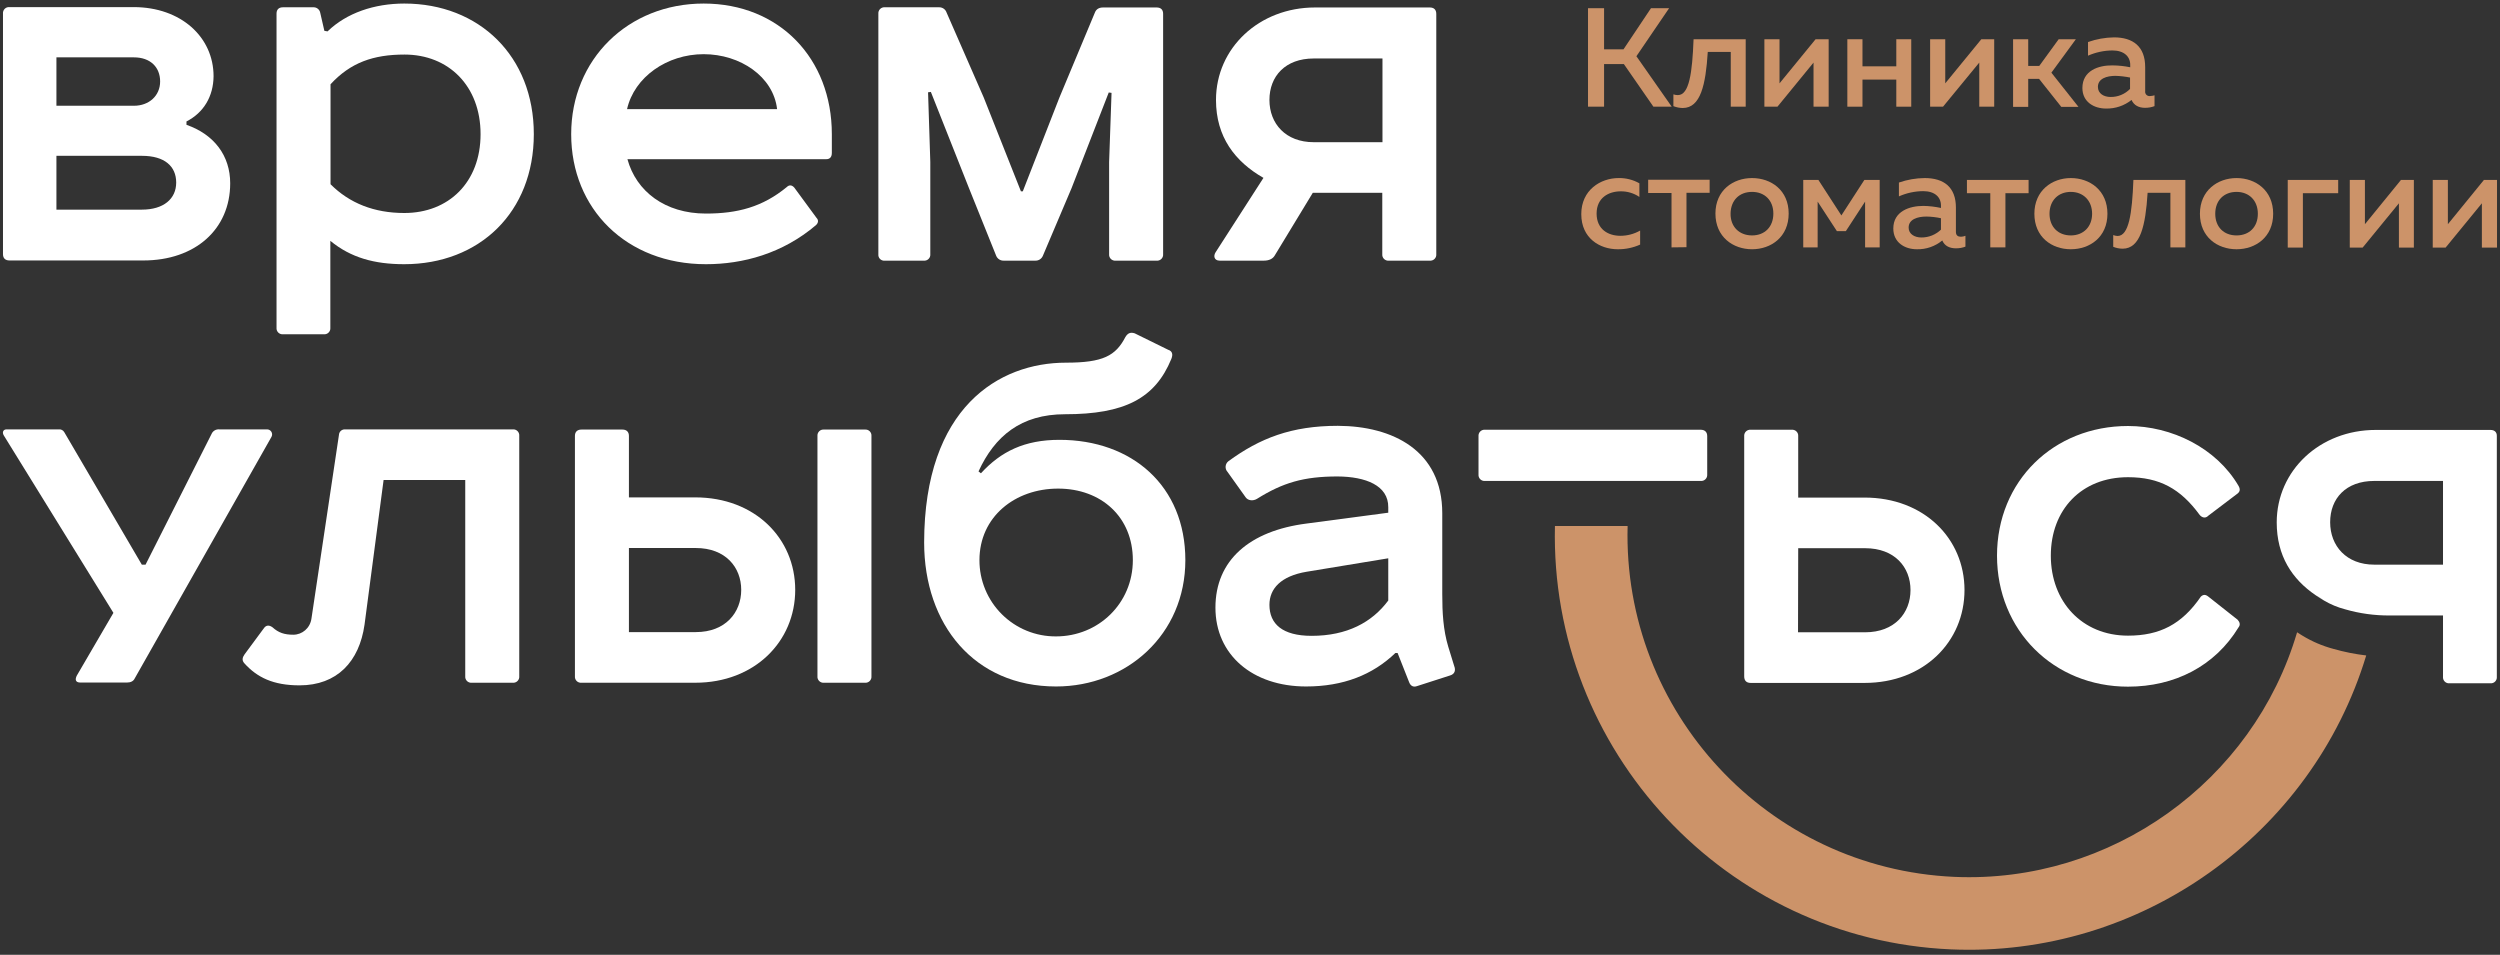 <?xml version="1.0" encoding="UTF-8"?> <svg xmlns="http://www.w3.org/2000/svg" width="1338" height="511" viewBox="0 0 1338 511" fill="none"><rect x="0" y="0" width="1338" height="511" fill="#333333" stroke="none"/><path d="M99.8 66.8C114.7 72 123.2 83.4 123.2 98.1C123.2 122.7 104.5 139.4 76.7 139.4H5.1C2.8 139.4 1.6 138.2 1.6 136V7.3C1.553 6.829 1.612 6.353 1.771 5.907C1.931 5.461 2.187 5.056 2.522 4.722C2.857 4.387 3.261 4.131 3.707 3.971C4.153 3.812 4.629 3.753 5.1 3.8H71.5C96.9 3.8 114.3 19.9 114.3 40.8C114.2 51.6 109 60.3 99.8 65V66.8ZM30.2 112.2H75.9C87.6 112.2 94.3 106.4 94.3 97.7C94.3 89 88.1 83.4 76 83.4H30.2V112.2ZM30.2 56.6H71.7C79.7 56.6 85.7 51.3 85.7 43.6C85.7 35.9 80.4 30.7 71.7 30.7H30.2V56.6Z" fill="white"></path><path d="M151.5 178.9C151.029 178.947 150.553 178.888 150.107 178.729C149.661 178.569 149.256 178.313 148.922 177.978C148.587 177.643 148.33 177.238 148.171 176.793C148.012 176.347 147.953 175.871 148 175.4V7.3C148 5.1 149.2 3.9 151.5 3.9H167.6C168.493 3.838 169.377 4.111 170.08 4.666C170.782 5.22 171.253 6.017 171.4 6.9L173.6 16.5L175.3 16.8C185.5 6.9 200.4 1.9 216.4 1.9C256.4 1.9 285.7 30 285.7 71.8C285.7 113.6 256.6 141.4 216.3 141.4C200.4 141.4 187.7 137.9 176.8 128.9V175.4C176.847 175.871 176.788 176.347 176.629 176.793C176.469 177.238 176.213 177.643 175.878 177.978C175.544 178.313 175.139 178.569 174.693 178.729C174.247 178.888 173.771 178.947 173.3 178.9H151.5ZM176.9 98.6C187.1 108.8 200.3 114 216.4 114C240.1 114 257.2 97.6 257.2 71.8C257.2 46 240.1 29.2 216.5 29.2C199.8 29.2 187.6 33.5 176.9 45.1V98.6Z" fill="white"></path><path d="M437 116.6C438.2 117.8 438 119.3 436.7 120.5C418.8 135.7 397.7 141.4 377.8 141.4C335.3 141.4 305.7 111.8 305.7 71.8C305.7 31.8 336.1 1.9 376.6 1.9C417.1 1.9 445.2 31.3 445.2 71.8V81.8C445.2 84 444.2 85.2 442.2 85.2H335.8C340.5 102.4 355.9 114.3 377.8 114.3C394.7 114.3 408.1 110.8 421.1 100.1C422.3 98.9 423.8 98.9 425.1 100.4L437 116.6ZM335.6 58.4H415.9C413.9 41 396.2 29 376.6 29C357 29 339.5 41.2 335.6 58.4Z" fill="white"></path><path d="M619 4C621.3 4 622.5 5.2 622.5 7.4V136C622.547 136.471 622.488 136.947 622.329 137.393C622.17 137.838 621.913 138.243 621.579 138.578C621.244 138.913 620.839 139.169 620.393 139.329C619.947 139.488 619.471 139.547 619 139.5H597.1C596.629 139.547 596.153 139.488 595.707 139.329C595.262 139.169 594.857 138.913 594.522 138.578C594.187 138.243 593.931 137.838 593.771 137.393C593.612 136.947 593.553 136.471 593.6 136V86.8L594.9 49.7L593.4 49.5L573.5 100.7L558.1 137C557.76 137.769 557.197 138.419 556.484 138.864C555.771 139.31 554.941 139.532 554.1 139.5H537.2C536.36 139.532 535.529 139.31 534.816 138.864C534.103 138.419 533.54 137.769 533.2 137L518.6 100.7L498.2 49.2L496.7 49.4L497.9 86.7V136C497.947 136.471 497.888 136.947 497.729 137.393C497.57 137.838 497.313 138.243 496.978 138.578C496.644 138.913 496.239 139.169 495.793 139.329C495.347 139.488 494.871 139.547 494.4 139.5H473.5C473.042 139.547 472.579 139.491 472.145 139.337C471.712 139.183 471.318 138.934 470.992 138.608C470.666 138.282 470.417 137.888 470.263 137.455C470.109 137.021 470.053 136.558 470.1 136.1V7.4C470.053 6.929 470.112 6.453 470.271 6.007C470.431 5.561 470.687 5.156 471.022 4.822C471.357 4.487 471.762 4.23 472.207 4.071C472.653 3.912 473.129 3.853 473.6 3.9H502.7C503.562 3.897 504.403 4.167 505.103 4.669C505.803 5.172 506.327 5.882 506.6 6.7L526.5 52.2L546.4 102.4H547.4L567 52.2L586 6.7C586.7 4.9 588.2 4 590.4 4H619Z" fill="white"></path><path d="M676.2 95.2C661 86.5 650.8 73.3 650.8 53.5C650.8 25.6 674 4 703.8 4H765.2C767.5 4 768.7 5.2 768.7 7.5V136C768.747 136.471 768.688 136.947 768.529 137.393C768.37 137.839 768.113 138.244 767.778 138.578C767.444 138.913 767.039 139.169 766.593 139.329C766.147 139.488 765.671 139.547 765.2 139.5H743.3C742.829 139.547 742.353 139.488 741.907 139.329C741.461 139.169 741.057 138.913 740.722 138.578C740.387 138.244 740.131 137.839 739.971 137.393C739.812 136.947 739.753 136.471 739.8 136V103.2H702.6L682.2 136.8C681.2 138.5 679.2 139.5 676.4 139.5H652.8C649.8 139.5 649.3 137 650.6 135L676.2 95.2ZM703.1 31.3C687.9 31.3 679.4 40.8 679.4 53.5C679.4 66.2 688.1 76.1 703.1 76.1H739.9V31.3H703.1Z" fill="white"></path><path d="M31.4 229.8C31.992 229.723 32.594 229.824 33.129 230.092C33.663 230.359 34.106 230.78 34.4 231.3L75.9 302.2H77.9L113.2 232.3C113.539 231.488 114.13 230.806 114.887 230.356C115.643 229.906 116.524 229.711 117.4 229.8H142.8C143.28 229.776 143.758 229.881 144.184 230.103C144.611 230.326 144.97 230.658 145.225 231.066C145.48 231.473 145.621 231.942 145.634 232.423C145.647 232.903 145.532 233.379 145.3 233.8L72.1 363.1C71.4 364.6 69.9 365.3 67.9 365.3H43C40.3 365.3 40.1 363.6 41.1 361.6L60.7 328L2 233C1 231.3 1.8 229.8 3.5 229.8H31.4Z" fill="white"></path><path d="M252.5 365.4C252.029 365.447 251.553 365.388 251.108 365.229C250.662 365.07 250.257 364.813 249.922 364.478C249.587 364.144 249.331 363.739 249.171 363.293C249.012 362.847 248.954 362.371 249 361.9V256.9H205.3L195.1 334.3C192.3 354.1 180.4 366.8 160.3 366.8C146.3 366.8 137.6 362.6 130.7 354.9C129.4 353.4 129.7 351.9 130.9 350.2L141.4 336C142.6 334.5 144.1 334.5 145.8 335.7C149.1 338.7 152.3 339.7 157 339.7C161.7 339.7 166 336.2 166.7 331L181.4 232.8C181.413 232.384 181.509 231.975 181.683 231.597C181.857 231.219 182.106 230.88 182.414 230.6C182.722 230.32 183.083 230.105 183.476 229.967C183.868 229.83 184.285 229.773 184.7 229.8H274.4C274.871 229.753 275.347 229.812 275.793 229.971C276.239 230.131 276.644 230.387 276.979 230.722C277.313 231.056 277.57 231.461 277.729 231.907C277.889 232.353 277.947 232.829 277.9 233.3V361.9C277.947 362.371 277.889 362.847 277.729 363.293C277.57 363.739 277.313 364.144 276.979 364.478C276.644 364.813 276.239 365.07 275.793 365.229C275.347 365.388 274.871 365.447 274.4 365.4H252.5Z" fill="white"></path><path d="M307.7 233.3C307.7 231.1 309 229.9 311.2 229.9H333.1C335.3 229.9 336.6 231.1 336.6 233.3V266.2H372.1C404 266.2 425.6 288.1 425.6 315.7C425.6 343.3 403.9 365.4 372.1 365.4H311.2C310.729 365.447 310.253 365.388 309.807 365.229C309.362 365.069 308.957 364.813 308.622 364.478C308.287 364.143 308.031 363.738 307.871 363.293C307.712 362.847 307.653 362.371 307.7 361.9V233.3ZM336.6 338.3H372.4C388.3 338.3 396.7 327.8 396.7 315.7C396.7 303.6 388.3 293.3 372.4 293.3H336.6V338.3ZM462.9 229.9C463.371 229.853 463.847 229.912 464.293 230.071C464.739 230.23 465.144 230.487 465.479 230.822C465.813 231.156 466.07 231.561 466.229 232.007C466.388 232.453 466.447 232.929 466.4 233.4V361.9C466.447 362.371 466.388 362.847 466.229 363.293C466.07 363.738 465.813 364.143 465.479 364.478C465.144 364.813 464.739 365.069 464.293 365.229C463.847 365.388 463.371 365.447 462.9 365.4H441C440.529 365.447 440.053 365.388 439.607 365.229C439.162 365.069 438.757 364.813 438.422 364.478C438.087 364.143 437.831 363.738 437.671 363.293C437.512 362.847 437.453 362.371 437.5 361.9V233.4C437.453 232.929 437.512 232.453 437.671 232.007C437.831 231.561 438.087 231.156 438.422 230.822C438.757 230.487 439.162 230.23 439.607 230.071C440.053 229.912 440.529 229.853 441 229.9H462.9Z" fill="white"></path><path d="M525 253.3C535.7 241.6 548.4 235.4 567 235.4C605.8 235.4 634.4 260 634.4 299.8C634.4 339.6 603 367.4 565.2 367.4C521.5 367.4 494.6 334.3 494.6 290.3C494.7 218 534.7 194.1 570.5 194.1C590.4 194.1 597.1 190.4 602.3 180.4C603.6 178.2 605.1 177.7 607.3 178.4L625.2 187.2C627.4 187.9 627.9 189.6 626.9 192.1C618.2 213.3 601.8 221.7 570 221.7C546.4 221.7 532.4 233.4 523.7 252.3L525 253.3ZM524.2 299.8C524.186 305.179 525.239 310.506 527.297 315.476C529.355 320.445 532.378 324.957 536.191 328.751C540.003 332.545 544.53 335.545 549.509 337.579C554.488 339.613 559.821 340.64 565.2 340.6C587.9 340.6 606.3 322.9 606.3 299.8C606.3 276.7 589.4 261.5 566.3 261.5C543.2 261.5 524.2 276.6 524.2 299.8Z" fill="white"></path><path d="M746.8 349.5C734.6 361.2 718.9 367.4 699 367.4C670.4 367.4 650.5 350.5 650.5 325.2C650.5 299.9 668.7 284.1 699.3 280.2L743 274.4V271.5C743.1 259.8 730.9 255.1 715.9 255C697.8 255 686.6 258.3 672.7 267C670.7 268.2 668 268 666.7 266.2L657 252.6C656.623 252.2 656.334 251.725 656.153 251.206C655.972 250.687 655.903 250.136 655.951 249.588C655.998 249.04 656.16 248.509 656.427 248.028C656.694 247.548 657.06 247.129 657.5 246.8C674.2 234.6 691.1 227.9 716 227.9C745.3 228 771.9 241.1 771.9 274.7V318C771.9 327.9 772.4 337.1 775.1 346.1L778.3 356.5C779.1 358.5 778.8 360.7 776.1 361.5L758.4 367.2C756.5 367.9 755 367.2 754.2 365.2L748 349.5H746.8ZM743 298.8L699.3 306C685.6 308.3 679.4 315 679.4 323.7C679.4 333.9 686.3 340.3 702 340.3C720.9 340.3 734.3 333.1 743 321.4V298.8Z" fill="white"></path><path d="M910.2 230H794.8C794.329 229.953 793.853 230.012 793.407 230.171C792.961 230.33 792.556 230.587 792.221 230.922C791.887 231.256 791.63 231.661 791.471 232.107C791.312 232.553 791.253 233.029 791.3 233.5V253.9C791.253 254.371 791.312 254.847 791.471 255.293C791.63 255.739 791.887 256.143 792.221 256.478C792.556 256.813 792.961 257.069 793.407 257.229C793.853 257.388 794.329 257.447 794.8 257.4H910.2C910.662 257.445 911.128 257.388 911.566 257.234C912.004 257.081 912.404 256.834 912.737 256.51C913.07 256.187 913.328 255.795 913.495 255.361C913.661 254.928 913.731 254.463 913.7 254V233.4C913.7 231.2 912.4 230 910.2 230Z" fill="white"></path><path d="M933.5 233.5C933.453 233.029 933.512 232.553 933.671 232.107C933.83 231.661 934.087 231.256 934.422 230.922C934.756 230.587 935.161 230.33 935.607 230.171C936.053 230.012 936.529 229.953 937 230H958.9C959.371 229.953 959.847 230.012 960.293 230.171C960.739 230.33 961.143 230.587 961.478 230.922C961.813 231.256 962.069 231.661 962.229 232.107C962.388 232.553 962.447 233.029 962.4 233.5V266.3H997.9C1029.7 266.3 1051.4 288.2 1051.4 315.8C1051.4 343.4 1029.7 365.5 997.9 365.5H937C934.7 365.5 933.5 364.3 933.5 362V233.5ZM962.3 338.4H998.2C1014.1 338.4 1022.5 328 1022.5 315.8C1022.5 303.6 1014.1 293.4 998.2 293.4H962.4L962.3 338.4Z" fill="white"></path><path d="M1198.1 260.1C1199.1 261.9 1198.8 263.1 1197.6 264.1L1181.9 276C1180.2 277.8 1178.2 276.8 1177.2 275.5C1167 261.6 1155.8 255.4 1138.9 255.4C1114 255.4 1097.6 272.8 1097.6 297.4C1097.6 322 1114.3 340.2 1138.9 340.2C1155.8 340.2 1167.7 334.2 1177.9 319.3C1179.2 318.1 1180.4 318.1 1181.9 319.3L1197.6 331.7C1198.8 333 1199.1 334.5 1198.1 335.7C1185.4 356.6 1163.8 367.5 1138.9 367.5C1099.1 367.5 1068.8 337.4 1068.8 297.4C1068.8 257.4 1099.1 228 1138.9 228C1162.3 228 1186.2 239.7 1198.1 260.1Z" fill="white"></path><path d="M1332.9 230.1H1271.5C1241.6 230.1 1218.5 251.8 1218.5 279.6C1218.5 297.5 1226.7 310 1239.4 318.6C1240.8 319.6 1242.3 320.5 1243.8 321.4C1247.33 323.489 1251.13 325.071 1255.1 326.1C1262.87 328.35 1270.92 329.461 1279 329.4H1307.5V362.2C1307.45 362.671 1307.51 363.147 1307.67 363.593C1307.83 364.039 1308.09 364.444 1308.42 364.778C1308.76 365.113 1309.16 365.37 1309.61 365.529C1310.05 365.688 1310.53 365.747 1311 365.7H1332.8C1333.27 365.747 1333.75 365.688 1334.19 365.529C1334.64 365.37 1335.04 365.113 1335.38 364.778C1335.71 364.444 1335.97 364.039 1336.13 363.593C1336.29 363.147 1336.35 362.671 1336.3 362.2V233.5C1336.4 231.3 1335.1 230.1 1332.9 230.1ZM1307.5 302.2H1270.7C1255.8 302.2 1247.1 292.2 1247.1 279.5C1247.1 266.8 1255.5 257.4 1270.7 257.4H1307.5V302.2Z" fill="white"></path><path d="M1266.4 350.8C1237.3 446.9 1145.3 512.6 1044.1 508.1C923.5 502.8 829.4 401.7 832.2 281.5H871.1C868.4 381 946.1 464.8 1045.9 469.3C1129.7 473 1205.9 418.3 1229.4 338.4L1232.1 340.1C1237.32 343.301 1242.98 345.727 1248.9 347.3C1254.63 348.936 1260.48 350.107 1266.4 350.8Z" fill="#CC9369"></path><path d="M1243.8 321.3C1242.3 320.4 1240.8 319.5 1239.4 318.5L1243.8 321.3Z" fill="#010101"></path><path d="M849.9 57.1V4.4H858.5V26.4H868.9L883.6 4.4H893.3L875.8 30.1L894.7 57.1H884.9L869.1 34.3H858.5V57.1H849.9Z" fill="#CC9369"></path><path d="M900.6 57.8C898.886 57.778 897.19 57.439 895.6 56.8V50.5C896.371 50.77 897.183 50.906 898 50.9C904.1 50.9 905.7 38.9 906.4 21H934.3V57.1H926.3V27.8H914C912.9 45.3 910.2 57.8 900.6 57.8Z" fill="#CC9369"></path><path d="M944.3 57.1V21H952.4V44.6L971.7 21H978.7V57.1H970.6V33.5L951.3 57.1H944.3Z" fill="#CC9369"></path><path d="M988.7 57.1V21H996.8V35.5H1014.9V21H1022.9V57.1H1014.9V42.6H996.8V57.1H988.7Z" fill="#CC9369"></path><path d="M1033 57.1V21H1041.1V44.6L1060.4 21H1067.3V57.1H1059.3V33.5L1039.9 57.1H1033Z" fill="#CC9369"></path><path d="M1077.4 57.2V21H1085.5V35.3H1091.4L1101.8 21H1111L1097.9 38.9L1112.4 57.2H1103.2L1091.3 42.2H1085.5V57.2H1077.4Z" fill="#CC9369"></path><path d="M1150.7 51.4C1151.51 51.381 1152.32 51.246 1153.1 51V56.8C1151.47 57.415 1149.74 57.72 1148 57.7C1144.7 57.7 1142.1 56.4 1140.8 53.5C1136.94 56.568 1132.13 58.195 1127.2 58.1C1120.6 58.1 1114.5 54.5 1114.5 47.1C1114.5 37.8 1123.1 34.9 1130.6 35C1133.79 35.026 1136.97 35.361 1140.1 36V34.7C1140.1 30.2 1136.7 27 1130.6 27C1126.09 27.031 1121.63 27.984 1117.5 29.8V22.5C1121.97 20.92 1126.66 20.076 1131.4 20C1141.6 20 1148.1 24.9 1148.1 35.9V48.8C1148.05 49.153 1148.08 49.513 1148.2 49.851C1148.31 50.19 1148.5 50.497 1148.75 50.749C1149 51.001 1149.31 51.191 1149.65 51.304C1149.99 51.417 1150.35 51.45 1150.7 51.4ZM1122.8 46.5C1122.8 50.1 1126 51.9 1129.6 51.9C1131.53 51.918 1133.45 51.547 1135.24 50.808C1137.02 50.069 1138.64 48.978 1140 47.6V41.5C1137.43 40.974 1134.82 40.673 1132.2 40.6C1127.6 40.6 1122.8 42 1122.8 46.5Z" fill="#CC9369"></path><path d="M866.3 95.3C870.183 95.228 874.015 96.194 877.4 98.1V105.4C874.452 103.4 870.962 102.353 867.4 102.4C861 102.4 854.5 105.8 854.5 114.3C854.5 122.8 860.8 126.2 867.2 126.2C870.916 126.203 874.57 125.238 877.8 123.4V130.9C874.031 132.603 869.935 133.456 865.8 133.4C856.2 133.4 846.3 127.5 846.3 114.6C846.3 101.7 856.6 95.3 866.3 95.3Z" fill="#CC9369"></path><path d="M894.6 132.4V103.3H882.1V96.2H915V103.2H902.6V132.3L894.6 132.4Z" fill="#CC9369"></path><path d="M937.7 95.3C947.9 95.3 957.3 101.8 957.3 114.3C957.3 126.8 947.9 133.4 937.7 133.4C927.5 133.4 918.1 126.8 918.1 114.3C918.1 101.8 927.6 95.3 937.7 95.3ZM937.7 102.7C930.9 102.7 926.3 107.2 926.2 114.3C926.1 121.4 930.9 126 937.7 126C944.5 126 949.1 121.4 949.1 114.3C949.1 107.2 944.4 102.7 937.7 102.7Z" fill="#CC9369"></path><path d="M965.1 132.4V96.3H973.2L985.5 115.3L997.8 96.3H1006V132.4H998.2V107.9L987.9 123.7H983.1L972.8 107.9V132.4H965.1Z" fill="#CC9369"></path><path d="M1049.5 126.7C1050.32 126.678 1051.14 126.509 1051.9 126.2V132C1050.27 132.615 1048.54 132.92 1046.8 132.9C1043.5 132.9 1040.8 131.7 1039.5 128.7C1035.68 131.859 1030.85 133.528 1025.9 133.4C1019.4 133.4 1013.3 129.8 1013.3 122.3C1013.3 113.1 1021.9 110.2 1029.4 110.2C1032.56 110.258 1035.71 110.627 1038.8 111.3V110C1038.8 105.5 1035.5 102.3 1029.3 102.3C1024.82 102.33 1020.39 103.283 1016.3 105.1V97.7C1020.74 96.149 1025.4 95.339 1030.1 95.3C1040.4 95.3 1046.8 100.2 1046.8 111.1V124.1C1046.8 126.1 1048 126.7 1049.5 126.7ZM1021.5 121.8C1021.5 125.3 1024.7 127.1 1028.3 127.1C1032.22 127.134 1035.99 125.625 1038.8 122.9V116.8C1036.24 116.237 1033.62 115.936 1031 115.9C1026.4 115.9 1021.5 117.3 1021.5 121.8Z" fill="#CC9369"></path><path d="M1065.2 132.4V103.4H1052.7V96.3H1085.7V103.4H1073.3V132.4H1065.2Z" fill="#CC9369"></path><path d="M1108.3 95.3C1118.5 95.3 1127.9 101.9 1127.9 114.4C1127.9 126.9 1118.5 133.4 1108.3 133.4C1098.1 133.4 1088.8 126.9 1088.8 114.4C1088.8 101.9 1098.3 95.3 1108.3 95.3ZM1108.3 102.7C1101.6 102.7 1096.9 107.3 1096.9 114.4C1096.9 121.5 1101.6 126 1108.3 126C1115 126 1119.7 121.4 1119.7 114.4C1119.7 107.4 1115 102.7 1108.3 102.7Z" fill="#CC9369"></path><path d="M1136 133.1C1134.29 133.078 1132.59 132.739 1131 132.1V125.8C1131.73 126.099 1132.51 126.268 1133.3 126.3C1139.4 126.3 1141.1 114.2 1141.8 96.3H1169.6V132.4H1161.6V103.2H1149.4C1148.3 120.6 1145.6 133.1 1136 133.1Z" fill="#CC9369"></path><path d="M1197 95.3C1207.2 95.3 1216.6 101.9 1216.6 114.4C1216.6 126.9 1207.2 133.4 1197 133.4C1186.8 133.4 1177.4 126.9 1177.4 114.4C1177.4 101.9 1186.9 95.3 1197 95.3ZM1197 102.7C1190.2 102.7 1185.6 107.3 1185.6 114.4C1185.6 121.5 1190.2 126 1197 126C1203.8 126 1208.4 121.5 1208.4 114.4C1208.4 107.3 1203.7 102.7 1197 102.7Z" fill="#CC9369"></path><path d="M1224.4 132.5V96.3H1251.4V103.4H1232.5V132.5H1224.4Z" fill="#CC9369"></path><path d="M1257.6 132.5V96.3H1265.7V120L1285 96.3H1291.9V132.5H1283.9V108.8L1264.5 132.5H1257.6Z" fill="#CC9369"></path><path d="M1302 132.5V96.3H1310.1V120L1329.4 96.3H1336.4V132.5H1328.3V108.8L1308.9 132.5H1302Z" fill="#CC9369"></path></svg> 